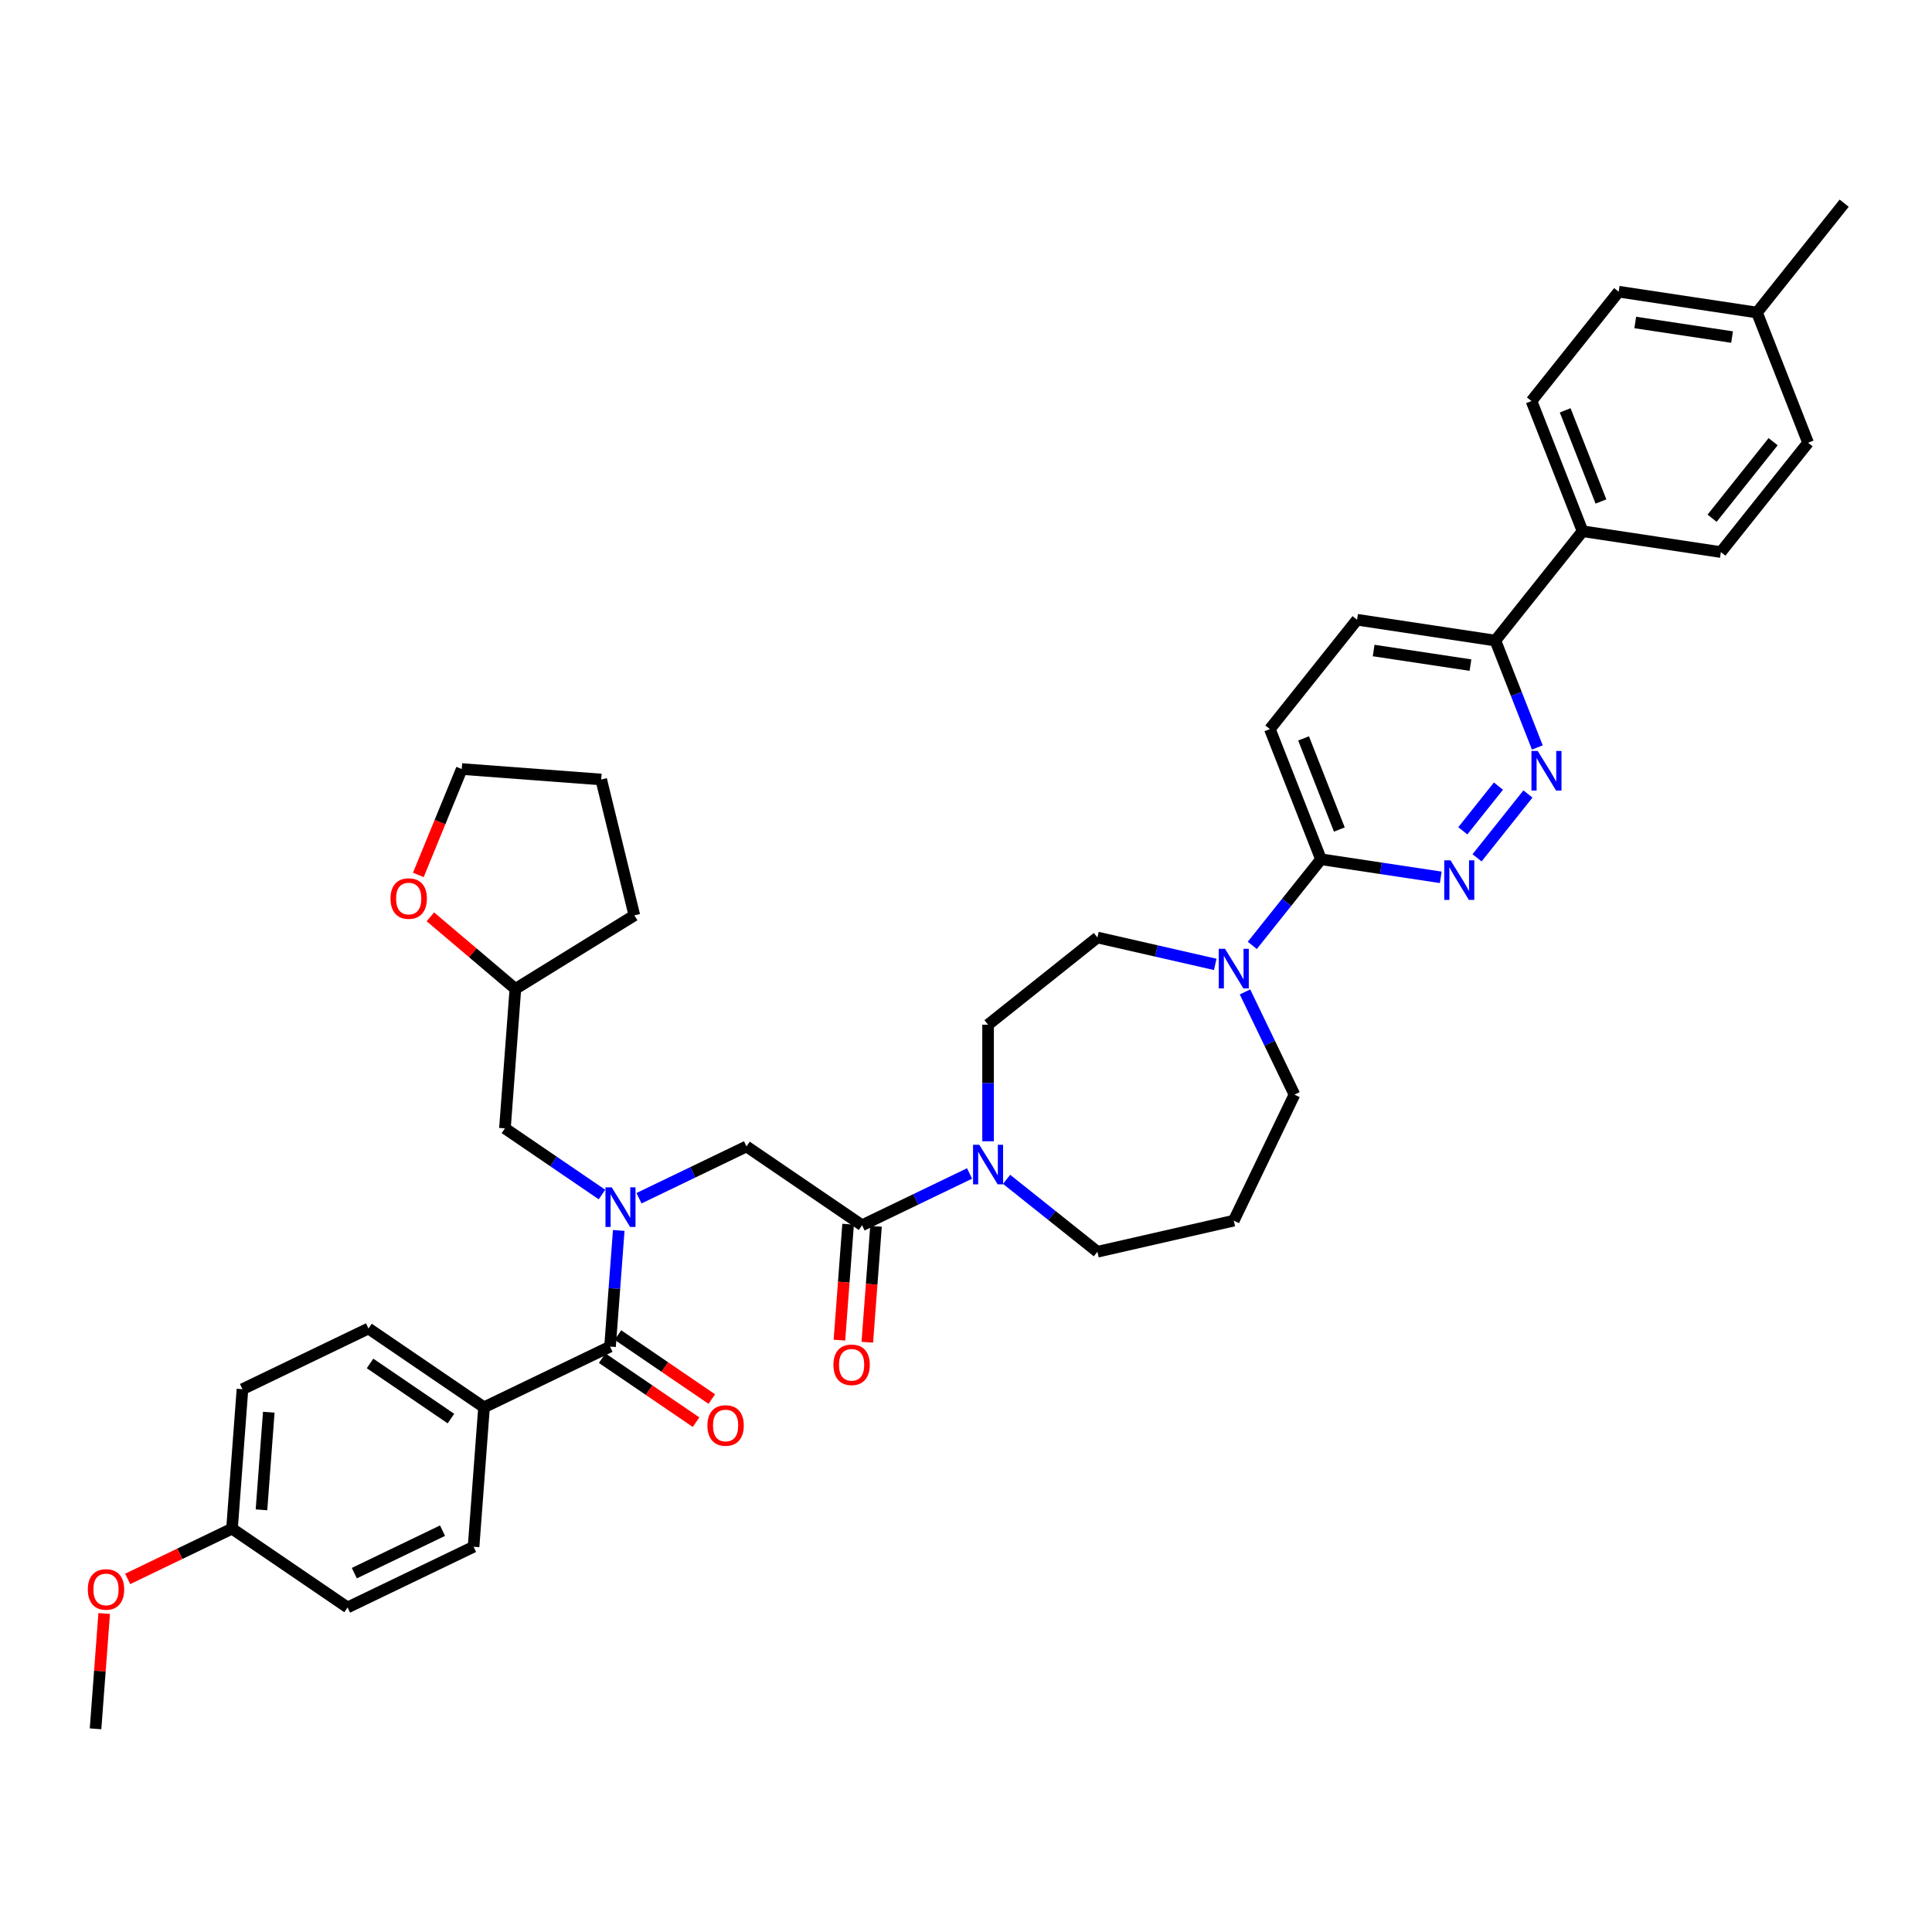 <?xml version='1.0' encoding='iso-8859-1'?>
<svg version='1.1' baseProfile='full'
              xmlns='http://www.w3.org/2000/svg'
                      xmlns:rdkit='http://www.rdkit.org/xml'
                      xmlns:xlink='http://www.w3.org/1999/xlink'
                  xml:space='preserve'
width='1000px' height='1000px' viewBox='0 0 1000 1000'>
<!-- END OF HEADER -->
<rect style='opacity:1.0;fill:#FFFFFF;stroke:none' width='1000' height='1000' x='0' y='0'> </rect>
<path class='bond-0' d='M 250.533,728.412 L 190.72,687.633' style='fill:none;fill-rule:evenodd;stroke:#000000;stroke-width:6px;stroke-linecap:butt;stroke-linejoin:miter;stroke-opacity:1' />
<path class='bond-0' d='M 233.405,734.258 L 191.536,705.712' style='fill:none;fill-rule:evenodd;stroke:#000000;stroke-width:6px;stroke-linecap:butt;stroke-linejoin:miter;stroke-opacity:1' />
<path class='bond-1' d='M 250.533,728.412 L 245.123,800.601' style='fill:none;fill-rule:evenodd;stroke:#000000;stroke-width:6px;stroke-linecap:butt;stroke-linejoin:miter;stroke-opacity:1' />
<path class='bond-2' d='M 250.533,728.412 L 315.756,697.003' style='fill:none;fill-rule:evenodd;stroke:#000000;stroke-width:6px;stroke-linecap:butt;stroke-linejoin:miter;stroke-opacity:1' />
<path class='bond-3' d='M 330.75,620.198 L 358.569,606.801' style='fill:none;fill-rule:evenodd;stroke:#0000FF;stroke-width:6px;stroke-linecap:butt;stroke-linejoin:miter;stroke-opacity:1' />
<path class='bond-3' d='M 358.569,606.801 L 386.388,593.404' style='fill:none;fill-rule:evenodd;stroke:#000000;stroke-width:6px;stroke-linecap:butt;stroke-linejoin:miter;stroke-opacity:1' />
<path class='bond-4' d='M 320.262,636.874 L 318.009,666.938' style='fill:none;fill-rule:evenodd;stroke:#0000FF;stroke-width:6px;stroke-linecap:butt;stroke-linejoin:miter;stroke-opacity:1' />
<path class='bond-4' d='M 318.009,666.938 L 315.756,697.003' style='fill:none;fill-rule:evenodd;stroke:#000000;stroke-width:6px;stroke-linecap:butt;stroke-linejoin:miter;stroke-opacity:1' />
<path class='bond-5' d='M 311.581,618.279 L 286.467,601.157' style='fill:none;fill-rule:evenodd;stroke:#0000FF;stroke-width:6px;stroke-linecap:butt;stroke-linejoin:miter;stroke-opacity:1' />
<path class='bond-5' d='M 286.467,601.157 L 261.353,584.034' style='fill:none;fill-rule:evenodd;stroke:#000000;stroke-width:6px;stroke-linecap:butt;stroke-linejoin:miter;stroke-opacity:1' />
<path class='bond-6' d='M 311.678,702.984 L 335.974,719.549' style='fill:none;fill-rule:evenodd;stroke:#000000;stroke-width:6px;stroke-linecap:butt;stroke-linejoin:miter;stroke-opacity:1' />
<path class='bond-6' d='M 335.974,719.549 L 360.27,736.114' style='fill:none;fill-rule:evenodd;stroke:#FF0000;stroke-width:6px;stroke-linecap:butt;stroke-linejoin:miter;stroke-opacity:1' />
<path class='bond-6' d='M 319.834,691.022 L 344.13,707.586' style='fill:none;fill-rule:evenodd;stroke:#000000;stroke-width:6px;stroke-linecap:butt;stroke-linejoin:miter;stroke-opacity:1' />
<path class='bond-6' d='M 344.13,707.586 L 368.426,724.151' style='fill:none;fill-rule:evenodd;stroke:#FF0000;stroke-width:6px;stroke-linecap:butt;stroke-linejoin:miter;stroke-opacity:1' />
<path class='bond-7' d='M 190.72,687.633 L 125.498,719.042' style='fill:none;fill-rule:evenodd;stroke:#000000;stroke-width:6px;stroke-linecap:butt;stroke-linejoin:miter;stroke-opacity:1' />
<path class='bond-8' d='M 245.123,800.601 L 179.901,832.011' style='fill:none;fill-rule:evenodd;stroke:#000000;stroke-width:6px;stroke-linecap:butt;stroke-linejoin:miter;stroke-opacity:1' />
<path class='bond-8' d='M 229.058,792.268 L 183.402,814.255' style='fill:none;fill-rule:evenodd;stroke:#000000;stroke-width:6px;stroke-linecap:butt;stroke-linejoin:miter;stroke-opacity:1' />
<path class='bond-9' d='M 222.761,474.548 L 244.762,493.196' style='fill:none;fill-rule:evenodd;stroke:#FF0000;stroke-width:6px;stroke-linecap:butt;stroke-linejoin:miter;stroke-opacity:1' />
<path class='bond-9' d='M 244.762,493.196 L 266.763,511.845' style='fill:none;fill-rule:evenodd;stroke:#000000;stroke-width:6px;stroke-linecap:butt;stroke-linejoin:miter;stroke-opacity:1' />
<path class='bond-10' d='M 216.53,452.86 L 227.762,425.456' style='fill:none;fill-rule:evenodd;stroke:#FF0000;stroke-width:6px;stroke-linecap:butt;stroke-linejoin:miter;stroke-opacity:1' />
<path class='bond-10' d='M 227.762,425.456 L 238.993,398.052' style='fill:none;fill-rule:evenodd;stroke:#000000;stroke-width:6px;stroke-linecap:butt;stroke-linejoin:miter;stroke-opacity:1' />
<path class='bond-11' d='M 438.982,633.643 L 436.733,663.649' style='fill:none;fill-rule:evenodd;stroke:#000000;stroke-width:6px;stroke-linecap:butt;stroke-linejoin:miter;stroke-opacity:1' />
<path class='bond-11' d='M 436.733,663.649 L 434.484,693.656' style='fill:none;fill-rule:evenodd;stroke:#FF0000;stroke-width:6px;stroke-linecap:butt;stroke-linejoin:miter;stroke-opacity:1' />
<path class='bond-11' d='M 453.42,634.725 L 451.171,664.731' style='fill:none;fill-rule:evenodd;stroke:#000000;stroke-width:6px;stroke-linecap:butt;stroke-linejoin:miter;stroke-opacity:1' />
<path class='bond-11' d='M 451.171,664.731 L 448.922,694.738' style='fill:none;fill-rule:evenodd;stroke:#FF0000;stroke-width:6px;stroke-linecap:butt;stroke-linejoin:miter;stroke-opacity:1' />
<path class='bond-12' d='M 446.201,634.184 L 386.388,593.404' style='fill:none;fill-rule:evenodd;stroke:#000000;stroke-width:6px;stroke-linecap:butt;stroke-linejoin:miter;stroke-opacity:1' />
<path class='bond-13' d='M 446.201,634.184 L 474.02,620.787' style='fill:none;fill-rule:evenodd;stroke:#000000;stroke-width:6px;stroke-linecap:butt;stroke-linejoin:miter;stroke-opacity:1' />
<path class='bond-13' d='M 474.02,620.787 L 501.839,607.39' style='fill:none;fill-rule:evenodd;stroke:#0000FF;stroke-width:6px;stroke-linecap:butt;stroke-linejoin:miter;stroke-opacity:1' />
<path class='bond-14' d='M 266.763,511.845 L 261.353,584.034' style='fill:none;fill-rule:evenodd;stroke:#000000;stroke-width:6px;stroke-linecap:butt;stroke-linejoin:miter;stroke-opacity:1' />
<path class='bond-15' d='M 266.763,511.845 L 328.345,473.79' style='fill:none;fill-rule:evenodd;stroke:#000000;stroke-width:6px;stroke-linecap:butt;stroke-linejoin:miter;stroke-opacity:1' />
<path class='bond-16' d='M 511.423,590.714 L 511.423,560.548' style='fill:none;fill-rule:evenodd;stroke:#0000FF;stroke-width:6px;stroke-linecap:butt;stroke-linejoin:miter;stroke-opacity:1' />
<path class='bond-16' d='M 511.423,560.548 L 511.423,530.383' style='fill:none;fill-rule:evenodd;stroke:#000000;stroke-width:6px;stroke-linecap:butt;stroke-linejoin:miter;stroke-opacity:1' />
<path class='bond-17' d='M 521.008,610.418 L 544.514,629.164' style='fill:none;fill-rule:evenodd;stroke:#0000FF;stroke-width:6px;stroke-linecap:butt;stroke-linejoin:miter;stroke-opacity:1' />
<path class='bond-17' d='M 544.514,629.164 L 568.021,647.91' style='fill:none;fill-rule:evenodd;stroke:#000000;stroke-width:6px;stroke-linecap:butt;stroke-linejoin:miter;stroke-opacity:1' />
<path class='bond-18' d='M 702.421,320.773 L 774.004,331.562' style='fill:none;fill-rule:evenodd;stroke:#000000;stroke-width:6px;stroke-linecap:butt;stroke-linejoin:miter;stroke-opacity:1' />
<path class='bond-18' d='M 711,336.708 L 761.109,344.26' style='fill:none;fill-rule:evenodd;stroke:#000000;stroke-width:6px;stroke-linecap:butt;stroke-linejoin:miter;stroke-opacity:1' />
<path class='bond-19' d='M 702.421,320.773 L 657.285,377.371' style='fill:none;fill-rule:evenodd;stroke:#000000;stroke-width:6px;stroke-linecap:butt;stroke-linejoin:miter;stroke-opacity:1' />
<path class='bond-20' d='M 774.004,331.562 L 784.861,359.225' style='fill:none;fill-rule:evenodd;stroke:#000000;stroke-width:6px;stroke-linecap:butt;stroke-linejoin:miter;stroke-opacity:1' />
<path class='bond-20' d='M 784.861,359.225 L 795.718,386.889' style='fill:none;fill-rule:evenodd;stroke:#0000FF;stroke-width:6px;stroke-linecap:butt;stroke-linejoin:miter;stroke-opacity:1' />
<path class='bond-21' d='M 774.004,331.562 L 819.139,274.964' style='fill:none;fill-rule:evenodd;stroke:#000000;stroke-width:6px;stroke-linecap:butt;stroke-linejoin:miter;stroke-opacity:1' />
<path class='bond-22' d='M 790.867,410.968 L 764.516,444.011' style='fill:none;fill-rule:evenodd;stroke:#0000FF;stroke-width:6px;stroke-linecap:butt;stroke-linejoin:miter;stroke-opacity:1' />
<path class='bond-22' d='M 775.595,406.897 L 757.149,430.027' style='fill:none;fill-rule:evenodd;stroke:#0000FF;stroke-width:6px;stroke-linecap:butt;stroke-linejoin:miter;stroke-opacity:1' />
<path class='bond-23' d='M 745.731,454.103 L 714.732,449.43' style='fill:none;fill-rule:evenodd;stroke:#0000FF;stroke-width:6px;stroke-linecap:butt;stroke-linejoin:miter;stroke-opacity:1' />
<path class='bond-23' d='M 714.732,449.43 L 683.733,444.758' style='fill:none;fill-rule:evenodd;stroke:#000000;stroke-width:6px;stroke-linecap:butt;stroke-linejoin:miter;stroke-opacity:1' />
<path class='bond-24' d='M 683.733,444.758 L 657.285,377.371' style='fill:none;fill-rule:evenodd;stroke:#000000;stroke-width:6px;stroke-linecap:butt;stroke-linejoin:miter;stroke-opacity:1' />
<path class='bond-24' d='M 693.243,429.36 L 674.73,382.189' style='fill:none;fill-rule:evenodd;stroke:#000000;stroke-width:6px;stroke-linecap:butt;stroke-linejoin:miter;stroke-opacity:1' />
<path class='bond-25' d='M 683.733,444.758 L 665.958,467.048' style='fill:none;fill-rule:evenodd;stroke:#000000;stroke-width:6px;stroke-linecap:butt;stroke-linejoin:miter;stroke-opacity:1' />
<path class='bond-25' d='M 665.958,467.048 L 648.182,489.337' style='fill:none;fill-rule:evenodd;stroke:#0000FF;stroke-width:6px;stroke-linecap:butt;stroke-linejoin:miter;stroke-opacity:1' />
<path class='bond-26' d='M 629.013,499.168 L 598.517,492.208' style='fill:none;fill-rule:evenodd;stroke:#0000FF;stroke-width:6px;stroke-linecap:butt;stroke-linejoin:miter;stroke-opacity:1' />
<path class='bond-26' d='M 598.517,492.208 L 568.021,485.247' style='fill:none;fill-rule:evenodd;stroke:#000000;stroke-width:6px;stroke-linecap:butt;stroke-linejoin:miter;stroke-opacity:1' />
<path class='bond-27' d='M 644.406,513.416 L 657.206,539.997' style='fill:none;fill-rule:evenodd;stroke:#0000FF;stroke-width:6px;stroke-linecap:butt;stroke-linejoin:miter;stroke-opacity:1' />
<path class='bond-27' d='M 657.206,539.997 L 670.007,566.578' style='fill:none;fill-rule:evenodd;stroke:#000000;stroke-width:6px;stroke-linecap:butt;stroke-linejoin:miter;stroke-opacity:1' />
<path class='bond-28' d='M 670.007,566.578 L 638.598,631.801' style='fill:none;fill-rule:evenodd;stroke:#000000;stroke-width:6px;stroke-linecap:butt;stroke-linejoin:miter;stroke-opacity:1' />
<path class='bond-29' d='M 568.021,485.247 L 511.423,530.383' style='fill:none;fill-rule:evenodd;stroke:#000000;stroke-width:6px;stroke-linecap:butt;stroke-linejoin:miter;stroke-opacity:1' />
<path class='bond-30' d='M 837.827,150.979 L 909.41,161.768' style='fill:none;fill-rule:evenodd;stroke:#000000;stroke-width:6px;stroke-linecap:butt;stroke-linejoin:miter;stroke-opacity:1' />
<path class='bond-30' d='M 846.407,166.914 L 896.515,174.466' style='fill:none;fill-rule:evenodd;stroke:#000000;stroke-width:6px;stroke-linecap:butt;stroke-linejoin:miter;stroke-opacity:1' />
<path class='bond-31' d='M 837.827,150.979 L 792.692,207.577' style='fill:none;fill-rule:evenodd;stroke:#000000;stroke-width:6px;stroke-linecap:butt;stroke-linejoin:miter;stroke-opacity:1' />
<path class='bond-32' d='M 909.41,161.768 L 935.858,229.155' style='fill:none;fill-rule:evenodd;stroke:#000000;stroke-width:6px;stroke-linecap:butt;stroke-linejoin:miter;stroke-opacity:1' />
<path class='bond-33' d='M 909.41,161.768 L 954.545,105.17' style='fill:none;fill-rule:evenodd;stroke:#000000;stroke-width:6px;stroke-linecap:butt;stroke-linejoin:miter;stroke-opacity:1' />
<path class='bond-34' d='M 935.858,229.155 L 890.722,285.753' style='fill:none;fill-rule:evenodd;stroke:#000000;stroke-width:6px;stroke-linecap:butt;stroke-linejoin:miter;stroke-opacity:1' />
<path class='bond-34' d='M 917.768,228.618 L 886.173,268.237' style='fill:none;fill-rule:evenodd;stroke:#000000;stroke-width:6px;stroke-linecap:butt;stroke-linejoin:miter;stroke-opacity:1' />
<path class='bond-35' d='M 890.722,285.753 L 819.139,274.964' style='fill:none;fill-rule:evenodd;stroke:#000000;stroke-width:6px;stroke-linecap:butt;stroke-linejoin:miter;stroke-opacity:1' />
<path class='bond-36' d='M 819.139,274.964 L 792.692,207.577' style='fill:none;fill-rule:evenodd;stroke:#000000;stroke-width:6px;stroke-linecap:butt;stroke-linejoin:miter;stroke-opacity:1' />
<path class='bond-36' d='M 828.65,259.566 L 810.136,212.395' style='fill:none;fill-rule:evenodd;stroke:#000000;stroke-width:6px;stroke-linecap:butt;stroke-linejoin:miter;stroke-opacity:1' />
<path class='bond-37' d='M 638.598,631.801 L 568.021,647.91' style='fill:none;fill-rule:evenodd;stroke:#000000;stroke-width:6px;stroke-linecap:butt;stroke-linejoin:miter;stroke-opacity:1' />
<path class='bond-38' d='M 238.993,398.052 L 311.182,403.462' style='fill:none;fill-rule:evenodd;stroke:#000000;stroke-width:6px;stroke-linecap:butt;stroke-linejoin:miter;stroke-opacity:1' />
<path class='bond-39' d='M 328.345,473.79 L 311.182,403.462' style='fill:none;fill-rule:evenodd;stroke:#000000;stroke-width:6px;stroke-linecap:butt;stroke-linejoin:miter;stroke-opacity:1' />
<path class='bond-40' d='M 120.088,791.231 L 179.901,832.011' style='fill:none;fill-rule:evenodd;stroke:#000000;stroke-width:6px;stroke-linecap:butt;stroke-linejoin:miter;stroke-opacity:1' />
<path class='bond-41' d='M 120.088,791.231 L 93.087,804.234' style='fill:none;fill-rule:evenodd;stroke:#000000;stroke-width:6px;stroke-linecap:butt;stroke-linejoin:miter;stroke-opacity:1' />
<path class='bond-41' d='M 93.087,804.234 L 66.086,817.237' style='fill:none;fill-rule:evenodd;stroke:#FF0000;stroke-width:6px;stroke-linecap:butt;stroke-linejoin:miter;stroke-opacity:1' />
<path class='bond-42' d='M 120.088,791.231 L 125.498,719.042' style='fill:none;fill-rule:evenodd;stroke:#000000;stroke-width:6px;stroke-linecap:butt;stroke-linejoin:miter;stroke-opacity:1' />
<path class='bond-42' d='M 135.337,781.485 L 139.124,730.953' style='fill:none;fill-rule:evenodd;stroke:#000000;stroke-width:6px;stroke-linecap:butt;stroke-linejoin:miter;stroke-opacity:1' />
<path class='bond-43' d='M 53.929,835.136 L 51.692,864.983' style='fill:none;fill-rule:evenodd;stroke:#FF0000;stroke-width:6px;stroke-linecap:butt;stroke-linejoin:miter;stroke-opacity:1' />
<path class='bond-43' d='M 51.692,864.983 L 49.456,894.83' style='fill:none;fill-rule:evenodd;stroke:#000000;stroke-width:6px;stroke-linecap:butt;stroke-linejoin:miter;stroke-opacity:1' />
<path  class='atom-1' d='M 316.634 614.563
L 323.352 625.422
Q 324.018 626.493, 325.089 628.433
Q 326.16 630.373, 326.218 630.489
L 326.218 614.563
L 328.94 614.563
L 328.94 635.064
L 326.131 635.064
L 318.921 623.192
Q 318.082 621.802, 317.184 620.21
Q 316.315 618.617, 316.055 618.125
L 316.055 635.064
L 313.391 635.064
L 313.391 614.563
L 316.634 614.563
' fill='#0000FF'/>
<path  class='atom-3' d='M 366.157 737.84
Q 366.157 732.918, 368.59 730.167
Q 371.022 727.416, 375.568 727.416
Q 380.114 727.416, 382.547 730.167
Q 384.979 732.918, 384.979 737.84
Q 384.979 742.821, 382.518 745.659
Q 380.057 748.467, 375.568 748.467
Q 371.051 748.467, 368.59 745.659
Q 366.157 742.85, 366.157 737.84
M 375.568 746.151
Q 378.696 746.151, 380.375 744.066
Q 382.084 741.952, 382.084 737.84
Q 382.084 733.815, 380.375 731.788
Q 378.696 729.732, 375.568 729.732
Q 372.441 729.732, 370.733 731.759
Q 369.053 733.786, 369.053 737.84
Q 369.053 741.981, 370.733 744.066
Q 372.441 746.151, 375.568 746.151
' fill='#FF0000'/>
<path  class='atom-6' d='M 202.129 465.095
Q 202.129 460.172, 204.562 457.421
Q 206.994 454.67, 211.54 454.67
Q 216.086 454.67, 218.519 457.421
Q 220.951 460.172, 220.951 465.095
Q 220.951 470.075, 218.49 472.913
Q 216.028 475.722, 211.54 475.722
Q 207.023 475.722, 204.562 472.913
Q 202.129 470.104, 202.129 465.095
M 211.54 473.405
Q 214.667 473.405, 216.347 471.32
Q 218.055 469.206, 218.055 465.095
Q 218.055 461.07, 216.347 459.043
Q 214.667 456.987, 211.54 456.987
Q 208.413 456.987, 206.704 459.014
Q 205.025 461.041, 205.025 465.095
Q 205.025 469.235, 206.704 471.32
Q 208.413 473.405, 211.54 473.405
' fill='#FF0000'/>
<path  class='atom-8' d='M 431.38 706.431
Q 431.38 701.508, 433.812 698.757
Q 436.245 696.006, 440.791 696.006
Q 445.337 696.006, 447.769 698.757
Q 450.202 701.508, 450.202 706.431
Q 450.202 711.411, 447.74 714.249
Q 445.279 717.058, 440.791 717.058
Q 436.274 717.058, 433.812 714.249
Q 431.38 711.44, 431.38 706.431
M 440.791 714.741
Q 443.918 714.741, 445.598 712.656
Q 447.306 710.543, 447.306 706.431
Q 447.306 702.406, 445.598 700.379
Q 443.918 698.323, 440.791 698.323
Q 437.663 698.323, 435.955 700.35
Q 434.276 702.377, 434.276 706.431
Q 434.276 710.572, 435.955 712.656
Q 437.663 714.741, 440.791 714.741
' fill='#FF0000'/>
<path  class='atom-11' d='M 506.891 592.524
L 513.609 603.382
Q 514.275 604.454, 515.347 606.394
Q 516.418 608.334, 516.476 608.45
L 516.476 592.524
L 519.198 592.524
L 519.198 613.025
L 516.389 613.025
L 509.179 601.153
Q 508.339 599.763, 507.442 598.17
Q 506.573 596.578, 506.312 596.085
L 506.312 613.025
L 503.648 613.025
L 503.648 592.524
L 506.891 592.524
' fill='#0000FF'/>
<path  class='atom-14' d='M 795.92 388.699
L 802.638 399.557
Q 803.304 400.629, 804.375 402.569
Q 805.447 404.509, 805.504 404.625
L 805.504 388.699
L 808.226 388.699
L 808.226 409.2
L 805.418 409.2
L 798.207 397.328
Q 797.368 395.938, 796.47 394.345
Q 795.601 392.753, 795.341 392.26
L 795.341 409.2
L 792.677 409.2
L 792.677 388.699
L 795.92 388.699
' fill='#0000FF'/>
<path  class='atom-15' d='M 750.784 445.297
L 757.502 456.155
Q 758.168 457.227, 759.24 459.167
Q 760.311 461.107, 760.369 461.223
L 760.369 445.297
L 763.091 445.297
L 763.091 465.798
L 760.282 465.798
L 753.072 453.926
Q 752.232 452.536, 751.335 450.943
Q 750.466 449.351, 750.205 448.858
L 750.205 465.798
L 747.541 465.798
L 747.541 445.297
L 750.784 445.297
' fill='#0000FF'/>
<path  class='atom-18' d='M 634.066 491.105
L 640.784 501.964
Q 641.45 503.035, 642.521 504.976
Q 643.593 506.916, 643.651 507.031
L 643.651 491.105
L 646.373 491.105
L 646.373 511.607
L 643.564 511.607
L 636.354 499.734
Q 635.514 498.344, 634.616 496.752
Q 633.747 495.159, 633.487 494.667
L 633.487 511.607
L 630.823 511.607
L 630.823 491.105
L 634.066 491.105
' fill='#0000FF'/>
<path  class='atom-38' d='M 45.455 822.699
Q 45.455 817.776, 47.887 815.025
Q 50.319 812.274, 54.865 812.274
Q 59.412 812.274, 61.844 815.025
Q 64.276 817.776, 64.276 822.699
Q 64.276 827.679, 61.815 830.517
Q 59.354 833.326, 54.865 833.326
Q 50.348 833.326, 47.887 830.517
Q 45.455 827.708, 45.455 822.699
M 54.865 831.009
Q 57.993 831.009, 59.672 828.924
Q 61.381 826.811, 61.381 822.699
Q 61.381 818.674, 59.672 816.647
Q 57.993 814.591, 54.865 814.591
Q 51.738 814.591, 50.03 816.618
Q 48.35 818.645, 48.35 822.699
Q 48.35 826.84, 50.03 828.924
Q 51.738 831.009, 54.865 831.009
' fill='#FF0000'/>
</svg>
